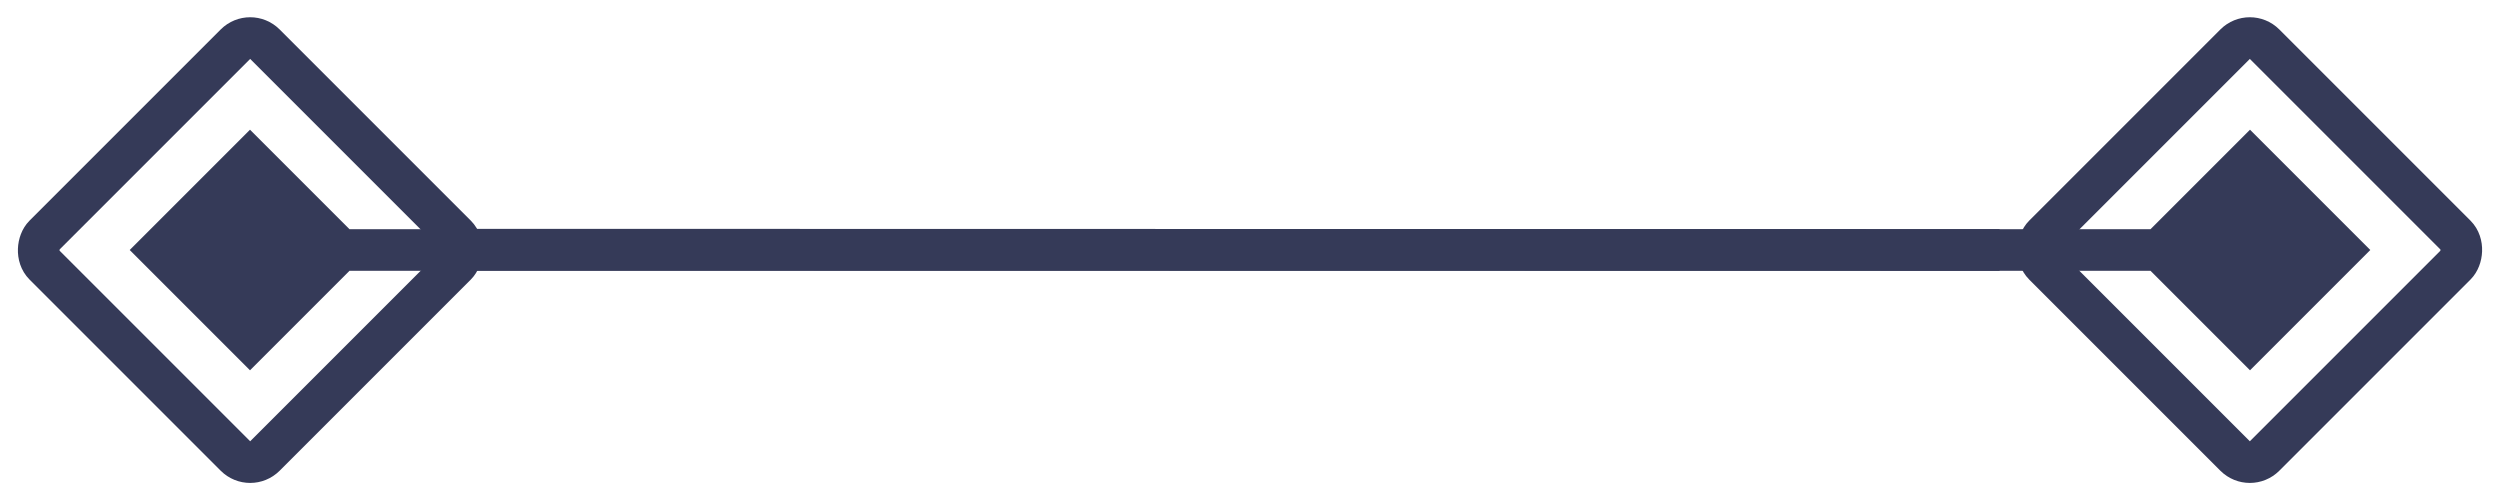 <?xml version="1.0" encoding="UTF-8"?> <svg xmlns="http://www.w3.org/2000/svg" width="60" height="12" viewBox="0 0 60 12" fill="none"><path d="M3.113 6L6 8.887L8.887 6L6 3.113L3.113 6ZM56.887 6L54 3.113L51.113 6L54 8.887L56.887 6ZM6 6.5L54 6.5V5.5L6 5.5V6.5Z" fill="#353A58"></path><path d="M10.996 5.992L47.99 5.999" stroke="#353A58"></path><rect y="0.707" width="7.49" height="7.49" rx="0.5" transform="matrix(0.707 0.707 -0.707 0.707 6.504 0.207)" stroke="#353A58"></rect><rect y="0.707" width="7.49" height="7.49" rx="0.5" transform="matrix(0.707 0.707 -0.707 0.707 54.496 0.207)" stroke="#353A58"></rect></svg> 